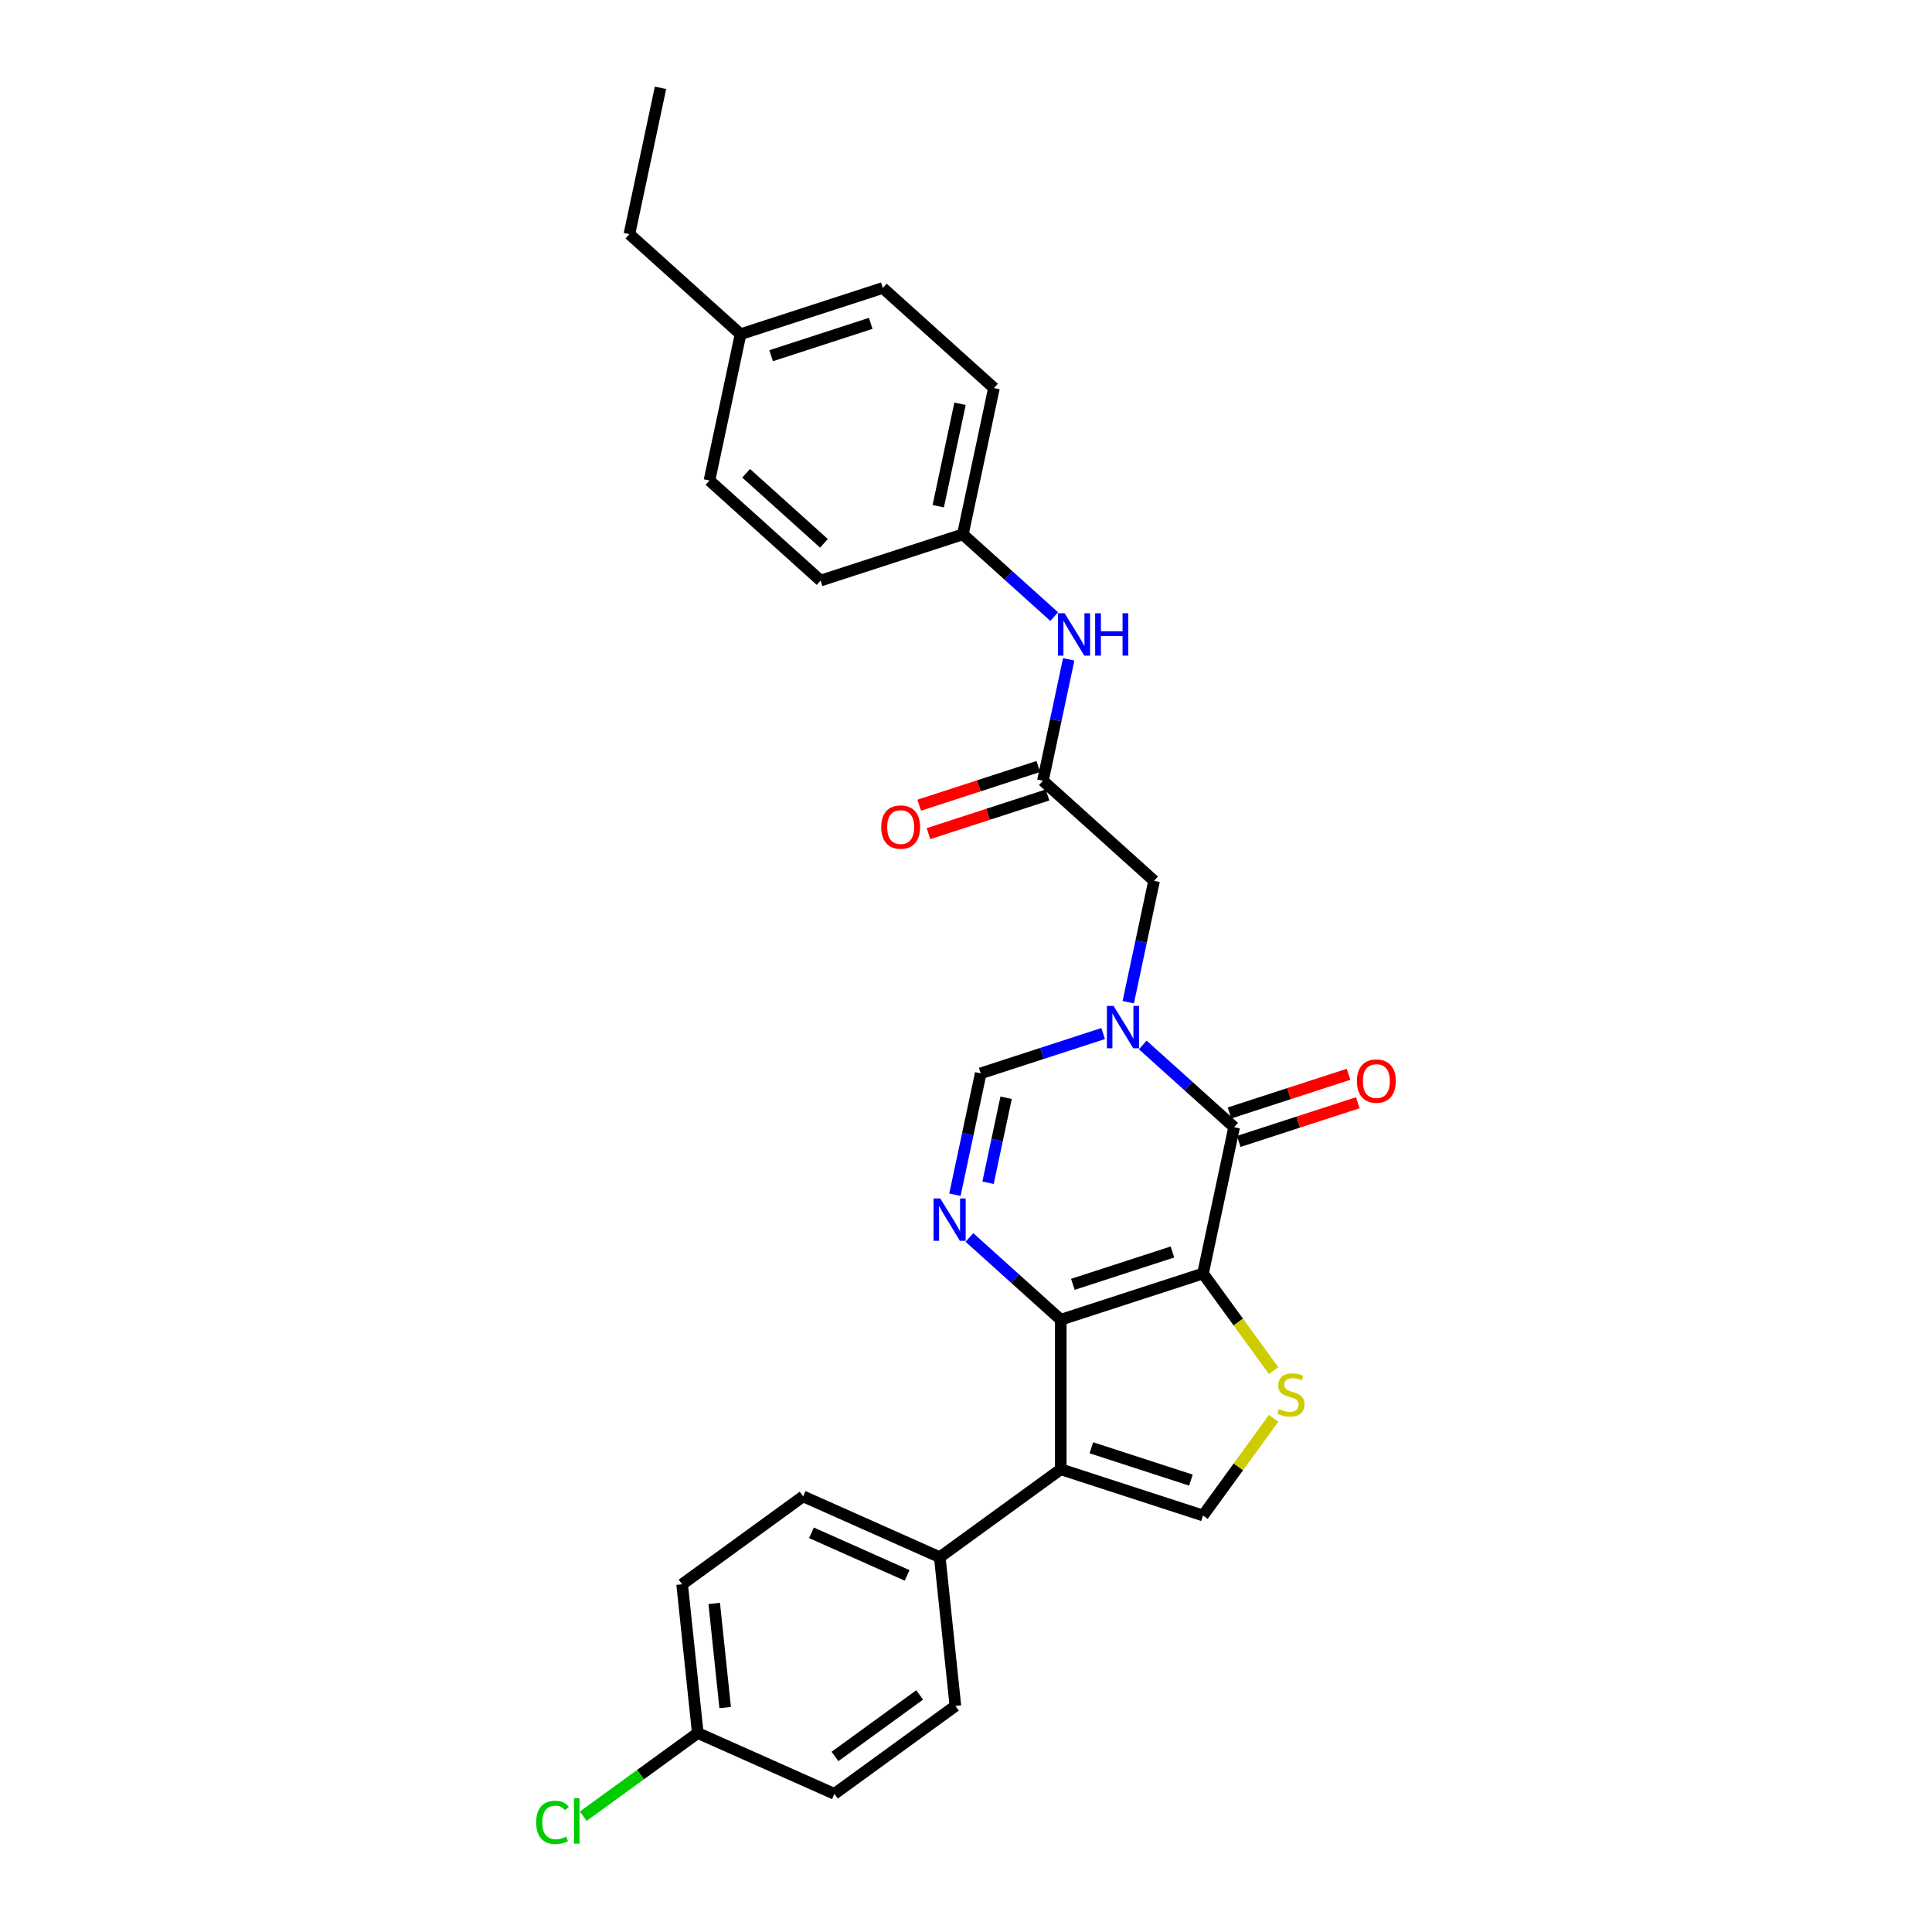 <?xml version='1.0' encoding='iso-8859-1'?>
<svg version='1.1' baseProfile='full'
              xmlns='http://www.w3.org/2000/svg'
                      xmlns:rdkit='http://www.rdkit.org/xml'
                      xmlns:xlink='http://www.w3.org/1999/xlink'
                  xml:space='preserve'
width='1000px' height='1000px' viewBox='0 0 1000 1000'>
<!-- END OF HEADER -->
<rect style='opacity:1.0;fill:#FFFFFF;stroke:none' width='1000' height='1000' x='0' y='0'> </rect>
<path class='bond-0' d='M 622.679,659.16 L 549.052,683.083' style='fill:none;fill-rule:evenodd;stroke:#000000;stroke-width:6px;stroke-linecap:butt;stroke-linejoin:miter;stroke-opacity:1' />
<path class='bond-0' d='M 606.851,648.023 L 555.312,664.769' style='fill:none;fill-rule:evenodd;stroke:#000000;stroke-width:6px;stroke-linecap:butt;stroke-linejoin:miter;stroke-opacity:1' />
<path class='bond-1' d='M 622.679,659.16 L 638.775,583.436' style='fill:none;fill-rule:evenodd;stroke:#000000;stroke-width:6px;stroke-linecap:butt;stroke-linejoin:miter;stroke-opacity:1' />
<path class='bond-5' d='M 622.679,659.16 L 640.949,684.306' style='fill:none;fill-rule:evenodd;stroke:#000000;stroke-width:6px;stroke-linecap:butt;stroke-linejoin:miter;stroke-opacity:1' />
<path class='bond-5' d='M 640.949,684.306 L 659.219,709.452' style='fill:none;fill-rule:evenodd;stroke:#CCCC00;stroke-width:6px;stroke-linecap:butt;stroke-linejoin:miter;stroke-opacity:1' />
<path class='bond-3' d='M 549.052,683.083 L 549.052,760.499' style='fill:none;fill-rule:evenodd;stroke:#000000;stroke-width:6px;stroke-linecap:butt;stroke-linejoin:miter;stroke-opacity:1' />
<path class='bond-4' d='M 549.052,683.083 L 525.412,661.797' style='fill:none;fill-rule:evenodd;stroke:#000000;stroke-width:6px;stroke-linecap:butt;stroke-linejoin:miter;stroke-opacity:1' />
<path class='bond-4' d='M 525.412,661.797 L 501.771,640.511' style='fill:none;fill-rule:evenodd;stroke:#0000FF;stroke-width:6px;stroke-linecap:butt;stroke-linejoin:miter;stroke-opacity:1' />
<path class='bond-2' d='M 638.775,583.436 L 615.134,562.15' style='fill:none;fill-rule:evenodd;stroke:#000000;stroke-width:6px;stroke-linecap:butt;stroke-linejoin:miter;stroke-opacity:1' />
<path class='bond-2' d='M 615.134,562.15 L 591.494,540.864' style='fill:none;fill-rule:evenodd;stroke:#0000FF;stroke-width:6px;stroke-linecap:butt;stroke-linejoin:miter;stroke-opacity:1' />
<path class='bond-12' d='M 641.167,590.799 L 671.981,580.787' style='fill:none;fill-rule:evenodd;stroke:#000000;stroke-width:6px;stroke-linecap:butt;stroke-linejoin:miter;stroke-opacity:1' />
<path class='bond-12' d='M 671.981,580.787 L 702.795,570.775' style='fill:none;fill-rule:evenodd;stroke:#FF0000;stroke-width:6px;stroke-linecap:butt;stroke-linejoin:miter;stroke-opacity:1' />
<path class='bond-12' d='M 636.383,576.073 L 667.197,566.061' style='fill:none;fill-rule:evenodd;stroke:#000000;stroke-width:6px;stroke-linecap:butt;stroke-linejoin:miter;stroke-opacity:1' />
<path class='bond-12' d='M 667.197,566.061 L 698.01,556.049' style='fill:none;fill-rule:evenodd;stroke:#FF0000;stroke-width:6px;stroke-linecap:butt;stroke-linejoin:miter;stroke-opacity:1' />
<path class='bond-7' d='M 570.994,534.965 L 539.305,545.261' style='fill:none;fill-rule:evenodd;stroke:#0000FF;stroke-width:6px;stroke-linecap:butt;stroke-linejoin:miter;stroke-opacity:1' />
<path class='bond-7' d='M 539.305,545.261 L 507.617,555.557' style='fill:none;fill-rule:evenodd;stroke:#000000;stroke-width:6px;stroke-linecap:butt;stroke-linejoin:miter;stroke-opacity:1' />
<path class='bond-9' d='M 583.985,518.737 L 590.662,487.324' style='fill:none;fill-rule:evenodd;stroke:#0000FF;stroke-width:6px;stroke-linecap:butt;stroke-linejoin:miter;stroke-opacity:1' />
<path class='bond-9' d='M 590.662,487.324 L 597.34,455.91' style='fill:none;fill-rule:evenodd;stroke:#000000;stroke-width:6px;stroke-linecap:butt;stroke-linejoin:miter;stroke-opacity:1' />
<path class='bond-10' d='M 549.052,760.499 L 486.422,806.003' style='fill:none;fill-rule:evenodd;stroke:#000000;stroke-width:6px;stroke-linecap:butt;stroke-linejoin:miter;stroke-opacity:1' />
<path class='bond-28' d='M 549.052,760.499 L 622.679,784.422' style='fill:none;fill-rule:evenodd;stroke:#000000;stroke-width:6px;stroke-linecap:butt;stroke-linejoin:miter;stroke-opacity:1' />
<path class='bond-28' d='M 564.881,749.362 L 616.42,766.108' style='fill:none;fill-rule:evenodd;stroke:#000000;stroke-width:6px;stroke-linecap:butt;stroke-linejoin:miter;stroke-opacity:1' />
<path class='bond-29' d='M 494.263,618.384 L 500.94,586.971' style='fill:none;fill-rule:evenodd;stroke:#0000FF;stroke-width:6px;stroke-linecap:butt;stroke-linejoin:miter;stroke-opacity:1' />
<path class='bond-29' d='M 500.94,586.971 L 507.617,555.557' style='fill:none;fill-rule:evenodd;stroke:#000000;stroke-width:6px;stroke-linecap:butt;stroke-linejoin:miter;stroke-opacity:1' />
<path class='bond-29' d='M 511.411,612.179 L 516.085,590.19' style='fill:none;fill-rule:evenodd;stroke:#0000FF;stroke-width:6px;stroke-linecap:butt;stroke-linejoin:miter;stroke-opacity:1' />
<path class='bond-29' d='M 516.085,590.19 L 520.759,568.201' style='fill:none;fill-rule:evenodd;stroke:#000000;stroke-width:6px;stroke-linecap:butt;stroke-linejoin:miter;stroke-opacity:1' />
<path class='bond-6' d='M 659.219,734.13 L 640.949,759.276' style='fill:none;fill-rule:evenodd;stroke:#CCCC00;stroke-width:6px;stroke-linecap:butt;stroke-linejoin:miter;stroke-opacity:1' />
<path class='bond-6' d='M 640.949,759.276 L 622.679,784.422' style='fill:none;fill-rule:evenodd;stroke:#000000;stroke-width:6px;stroke-linecap:butt;stroke-linejoin:miter;stroke-opacity:1' />
<path class='bond-8' d='M 539.808,404.109 L 597.34,455.91' style='fill:none;fill-rule:evenodd;stroke:#000000;stroke-width:6px;stroke-linecap:butt;stroke-linejoin:miter;stroke-opacity:1' />
<path class='bond-11' d='M 539.808,404.109 L 546.485,372.695' style='fill:none;fill-rule:evenodd;stroke:#000000;stroke-width:6px;stroke-linecap:butt;stroke-linejoin:miter;stroke-opacity:1' />
<path class='bond-11' d='M 546.485,372.695 L 553.162,341.282' style='fill:none;fill-rule:evenodd;stroke:#0000FF;stroke-width:6px;stroke-linecap:butt;stroke-linejoin:miter;stroke-opacity:1' />
<path class='bond-13' d='M 537.416,396.746 L 506.602,406.758' style='fill:none;fill-rule:evenodd;stroke:#000000;stroke-width:6px;stroke-linecap:butt;stroke-linejoin:miter;stroke-opacity:1' />
<path class='bond-13' d='M 506.602,406.758 L 475.788,416.77' style='fill:none;fill-rule:evenodd;stroke:#FF0000;stroke-width:6px;stroke-linecap:butt;stroke-linejoin:miter;stroke-opacity:1' />
<path class='bond-13' d='M 542.201,411.471 L 511.387,421.483' style='fill:none;fill-rule:evenodd;stroke:#000000;stroke-width:6px;stroke-linecap:butt;stroke-linejoin:miter;stroke-opacity:1' />
<path class='bond-13' d='M 511.387,421.483 L 480.573,431.495' style='fill:none;fill-rule:evenodd;stroke:#FF0000;stroke-width:6px;stroke-linecap:butt;stroke-linejoin:miter;stroke-opacity:1' />
<path class='bond-14' d='M 486.422,806.003 L 415.699,774.515' style='fill:none;fill-rule:evenodd;stroke:#000000;stroke-width:6px;stroke-linecap:butt;stroke-linejoin:miter;stroke-opacity:1' />
<path class='bond-14' d='M 469.516,815.424 L 420.009,793.383' style='fill:none;fill-rule:evenodd;stroke:#000000;stroke-width:6px;stroke-linecap:butt;stroke-linejoin:miter;stroke-opacity:1' />
<path class='bond-15' d='M 486.422,806.003 L 494.514,882.995' style='fill:none;fill-rule:evenodd;stroke:#000000;stroke-width:6px;stroke-linecap:butt;stroke-linejoin:miter;stroke-opacity:1' />
<path class='bond-16' d='M 545.654,319.155 L 522.013,297.869' style='fill:none;fill-rule:evenodd;stroke:#0000FF;stroke-width:6px;stroke-linecap:butt;stroke-linejoin:miter;stroke-opacity:1' />
<path class='bond-16' d='M 522.013,297.869 L 498.373,276.583' style='fill:none;fill-rule:evenodd;stroke:#000000;stroke-width:6px;stroke-linecap:butt;stroke-linejoin:miter;stroke-opacity:1' />
<path class='bond-19' d='M 415.699,774.515 L 353.068,820.019' style='fill:none;fill-rule:evenodd;stroke:#000000;stroke-width:6px;stroke-linecap:butt;stroke-linejoin:miter;stroke-opacity:1' />
<path class='bond-18' d='M 494.514,882.995 L 431.883,928.499' style='fill:none;fill-rule:evenodd;stroke:#000000;stroke-width:6px;stroke-linecap:butt;stroke-linejoin:miter;stroke-opacity:1' />
<path class='bond-18' d='M 476.018,877.294 L 432.177,909.147' style='fill:none;fill-rule:evenodd;stroke:#000000;stroke-width:6px;stroke-linecap:butt;stroke-linejoin:miter;stroke-opacity:1' />
<path class='bond-22' d='M 498.373,276.583 L 424.746,300.506' style='fill:none;fill-rule:evenodd;stroke:#000000;stroke-width:6px;stroke-linecap:butt;stroke-linejoin:miter;stroke-opacity:1' />
<path class='bond-23' d='M 498.373,276.583 L 514.468,200.859' style='fill:none;fill-rule:evenodd;stroke:#000000;stroke-width:6px;stroke-linecap:butt;stroke-linejoin:miter;stroke-opacity:1' />
<path class='bond-23' d='M 485.642,262.005 L 496.909,208.998' style='fill:none;fill-rule:evenodd;stroke:#000000;stroke-width:6px;stroke-linecap:butt;stroke-linejoin:miter;stroke-opacity:1' />
<path class='bond-17' d='M 361.16,897.011 L 431.883,928.499' style='fill:none;fill-rule:evenodd;stroke:#000000;stroke-width:6px;stroke-linecap:butt;stroke-linejoin:miter;stroke-opacity:1' />
<path class='bond-20' d='M 361.16,897.011 L 331.524,918.542' style='fill:none;fill-rule:evenodd;stroke:#000000;stroke-width:6px;stroke-linecap:butt;stroke-linejoin:miter;stroke-opacity:1' />
<path class='bond-20' d='M 331.524,918.542 L 301.889,940.074' style='fill:none;fill-rule:evenodd;stroke:#00CC00;stroke-width:6px;stroke-linecap:butt;stroke-linejoin:miter;stroke-opacity:1' />
<path class='bond-30' d='M 361.16,897.011 L 353.068,820.019' style='fill:none;fill-rule:evenodd;stroke:#000000;stroke-width:6px;stroke-linecap:butt;stroke-linejoin:miter;stroke-opacity:1' />
<path class='bond-30' d='M 375.344,883.844 L 369.68,829.949' style='fill:none;fill-rule:evenodd;stroke:#000000;stroke-width:6px;stroke-linecap:butt;stroke-linejoin:miter;stroke-opacity:1' />
<path class='bond-21' d='M 383.31,172.98 L 456.937,149.057' style='fill:none;fill-rule:evenodd;stroke:#000000;stroke-width:6px;stroke-linecap:butt;stroke-linejoin:miter;stroke-opacity:1' />
<path class='bond-21' d='M 399.139,184.117 L 450.678,167.371' style='fill:none;fill-rule:evenodd;stroke:#000000;stroke-width:6px;stroke-linecap:butt;stroke-linejoin:miter;stroke-opacity:1' />
<path class='bond-26' d='M 383.31,172.98 L 325.779,121.179' style='fill:none;fill-rule:evenodd;stroke:#000000;stroke-width:6px;stroke-linecap:butt;stroke-linejoin:miter;stroke-opacity:1' />
<path class='bond-31' d='M 383.31,172.98 L 367.214,248.705' style='fill:none;fill-rule:evenodd;stroke:#000000;stroke-width:6px;stroke-linecap:butt;stroke-linejoin:miter;stroke-opacity:1' />
<path class='bond-25' d='M 424.746,300.506 L 367.214,248.705' style='fill:none;fill-rule:evenodd;stroke:#000000;stroke-width:6px;stroke-linecap:butt;stroke-linejoin:miter;stroke-opacity:1' />
<path class='bond-25' d='M 426.476,281.229 L 386.204,244.968' style='fill:none;fill-rule:evenodd;stroke:#000000;stroke-width:6px;stroke-linecap:butt;stroke-linejoin:miter;stroke-opacity:1' />
<path class='bond-24' d='M 514.468,200.859 L 456.937,149.057' style='fill:none;fill-rule:evenodd;stroke:#000000;stroke-width:6px;stroke-linecap:butt;stroke-linejoin:miter;stroke-opacity:1' />
<path class='bond-27' d='M 325.779,121.179 L 341.874,45.455' style='fill:none;fill-rule:evenodd;stroke:#000000;stroke-width:6px;stroke-linecap:butt;stroke-linejoin:miter;stroke-opacity:1' />
<path  class='atom-3' d='M 576.398 520.672
L 583.582 532.285
Q 584.294 533.431, 585.44 535.505
Q 586.586 537.58, 586.647 537.704
L 586.647 520.672
L 589.558 520.672
L 589.558 542.597
L 586.555 542.597
L 578.844 529.9
Q 577.946 528.414, 576.986 526.711
Q 576.057 525.008, 575.778 524.481
L 575.778 542.597
L 572.929 542.597
L 572.929 520.672
L 576.398 520.672
' fill='#0000FF'/>
<path  class='atom-5' d='M 486.675 620.32
L 493.859 631.932
Q 494.571 633.078, 495.717 635.152
Q 496.863 637.227, 496.925 637.351
L 496.925 620.32
L 499.836 620.32
L 499.836 642.244
L 496.832 642.244
L 489.121 629.548
Q 488.223 628.061, 487.263 626.358
Q 486.334 624.655, 486.056 624.128
L 486.056 642.244
L 483.207 642.244
L 483.207 620.32
L 486.675 620.32
' fill='#0000FF'/>
<path  class='atom-6' d='M 661.99 729.316
Q 662.238 729.409, 663.26 729.842
Q 664.282 730.276, 665.396 730.555
Q 666.542 730.802, 667.657 730.802
Q 669.732 730.802, 670.939 729.811
Q 672.147 728.789, 672.147 727.024
Q 672.147 725.817, 671.528 725.073
Q 670.939 724.33, 670.01 723.928
Q 669.081 723.525, 667.533 723.061
Q 665.582 722.472, 664.406 721.915
Q 663.26 721.358, 662.424 720.181
Q 661.619 719.004, 661.619 717.022
Q 661.619 714.266, 663.477 712.563
Q 665.365 710.86, 669.081 710.86
Q 671.621 710.86, 674.501 712.068
L 673.788 714.452
Q 671.156 713.368, 669.174 713.368
Q 667.038 713.368, 665.861 714.266
Q 664.684 715.133, 664.715 716.651
Q 664.715 717.827, 665.304 718.54
Q 665.923 719.252, 666.79 719.654
Q 667.688 720.057, 669.174 720.521
Q 671.156 721.141, 672.333 721.76
Q 673.51 722.379, 674.346 723.649
Q 675.213 724.888, 675.213 727.024
Q 675.213 730.059, 673.169 731.7
Q 671.156 733.311, 667.781 733.311
Q 665.83 733.311, 664.344 732.877
Q 662.888 732.474, 661.154 731.762
L 661.99 729.316
' fill='#CCCC00'/>
<path  class='atom-12' d='M 551.058 317.422
L 558.242 329.035
Q 558.954 330.181, 560.1 332.255
Q 561.246 334.33, 561.308 334.454
L 561.308 317.422
L 564.218 317.422
L 564.218 339.347
L 561.215 339.347
L 553.504 326.65
Q 552.606 325.164, 551.646 323.461
Q 550.717 321.758, 550.438 321.231
L 550.438 339.347
L 547.589 339.347
L 547.589 317.422
L 551.058 317.422
' fill='#0000FF'/>
<path  class='atom-12' d='M 566.851 317.422
L 569.823 317.422
L 569.823 326.743
L 581.033 326.743
L 581.033 317.422
L 584.006 317.422
L 584.006 339.347
L 581.033 339.347
L 581.033 329.221
L 569.823 329.221
L 569.823 339.347
L 566.851 339.347
L 566.851 317.422
' fill='#0000FF'/>
<path  class='atom-13' d='M 702.338 559.575
Q 702.338 554.311, 704.939 551.369
Q 707.54 548.427, 712.402 548.427
Q 717.264 548.427, 719.865 551.369
Q 722.466 554.311, 722.466 559.575
Q 722.466 564.901, 719.834 567.936
Q 717.202 570.94, 712.402 570.94
Q 707.571 570.94, 704.939 567.936
Q 702.338 564.932, 702.338 559.575
M 712.402 568.462
Q 715.747 568.462, 717.543 566.233
Q 719.37 563.972, 719.37 559.575
Q 719.37 555.271, 717.543 553.103
Q 715.747 550.904, 712.402 550.904
Q 709.058 550.904, 707.231 553.072
Q 705.435 555.24, 705.435 559.575
Q 705.435 564.003, 707.231 566.233
Q 709.058 568.462, 712.402 568.462
' fill='#FF0000'/>
<path  class='atom-14' d='M 456.117 428.094
Q 456.117 422.829, 458.718 419.887
Q 461.32 416.946, 466.181 416.946
Q 471.043 416.946, 473.644 419.887
Q 476.245 422.829, 476.245 428.094
Q 476.245 433.42, 473.613 436.455
Q 470.981 439.458, 466.181 439.458
Q 461.35 439.458, 458.718 436.455
Q 456.117 433.451, 456.117 428.094
M 466.181 436.981
Q 469.526 436.981, 471.322 434.751
Q 473.149 432.491, 473.149 428.094
Q 473.149 423.789, 471.322 421.622
Q 469.526 419.423, 466.181 419.423
Q 462.837 419.423, 461.01 421.591
Q 459.214 423.758, 459.214 428.094
Q 459.214 432.522, 461.01 434.751
Q 462.837 436.981, 466.181 436.981
' fill='#FF0000'/>
<path  class='atom-21' d='M 277.534 943.274
Q 277.534 937.824, 280.073 934.975
Q 282.643 932.095, 287.505 932.095
Q 292.026 932.095, 294.441 935.284
L 292.398 936.957
Q 290.633 934.634, 287.505 934.634
Q 284.192 934.634, 282.426 936.864
Q 280.692 939.062, 280.692 943.274
Q 280.692 947.609, 282.488 949.839
Q 284.315 952.068, 287.846 952.068
Q 290.261 952.068, 293.079 950.613
L 293.946 952.935
Q 292.8 953.678, 291.066 954.112
Q 289.332 954.545, 287.412 954.545
Q 282.643 954.545, 280.073 951.635
Q 277.534 948.724, 277.534 943.274
' fill='#00CC00'/>
<path  class='atom-21' d='M 297.105 930.763
L 299.953 930.763
L 299.953 954.267
L 297.105 954.267
L 297.105 930.763
' fill='#00CC00'/>
</svg>
